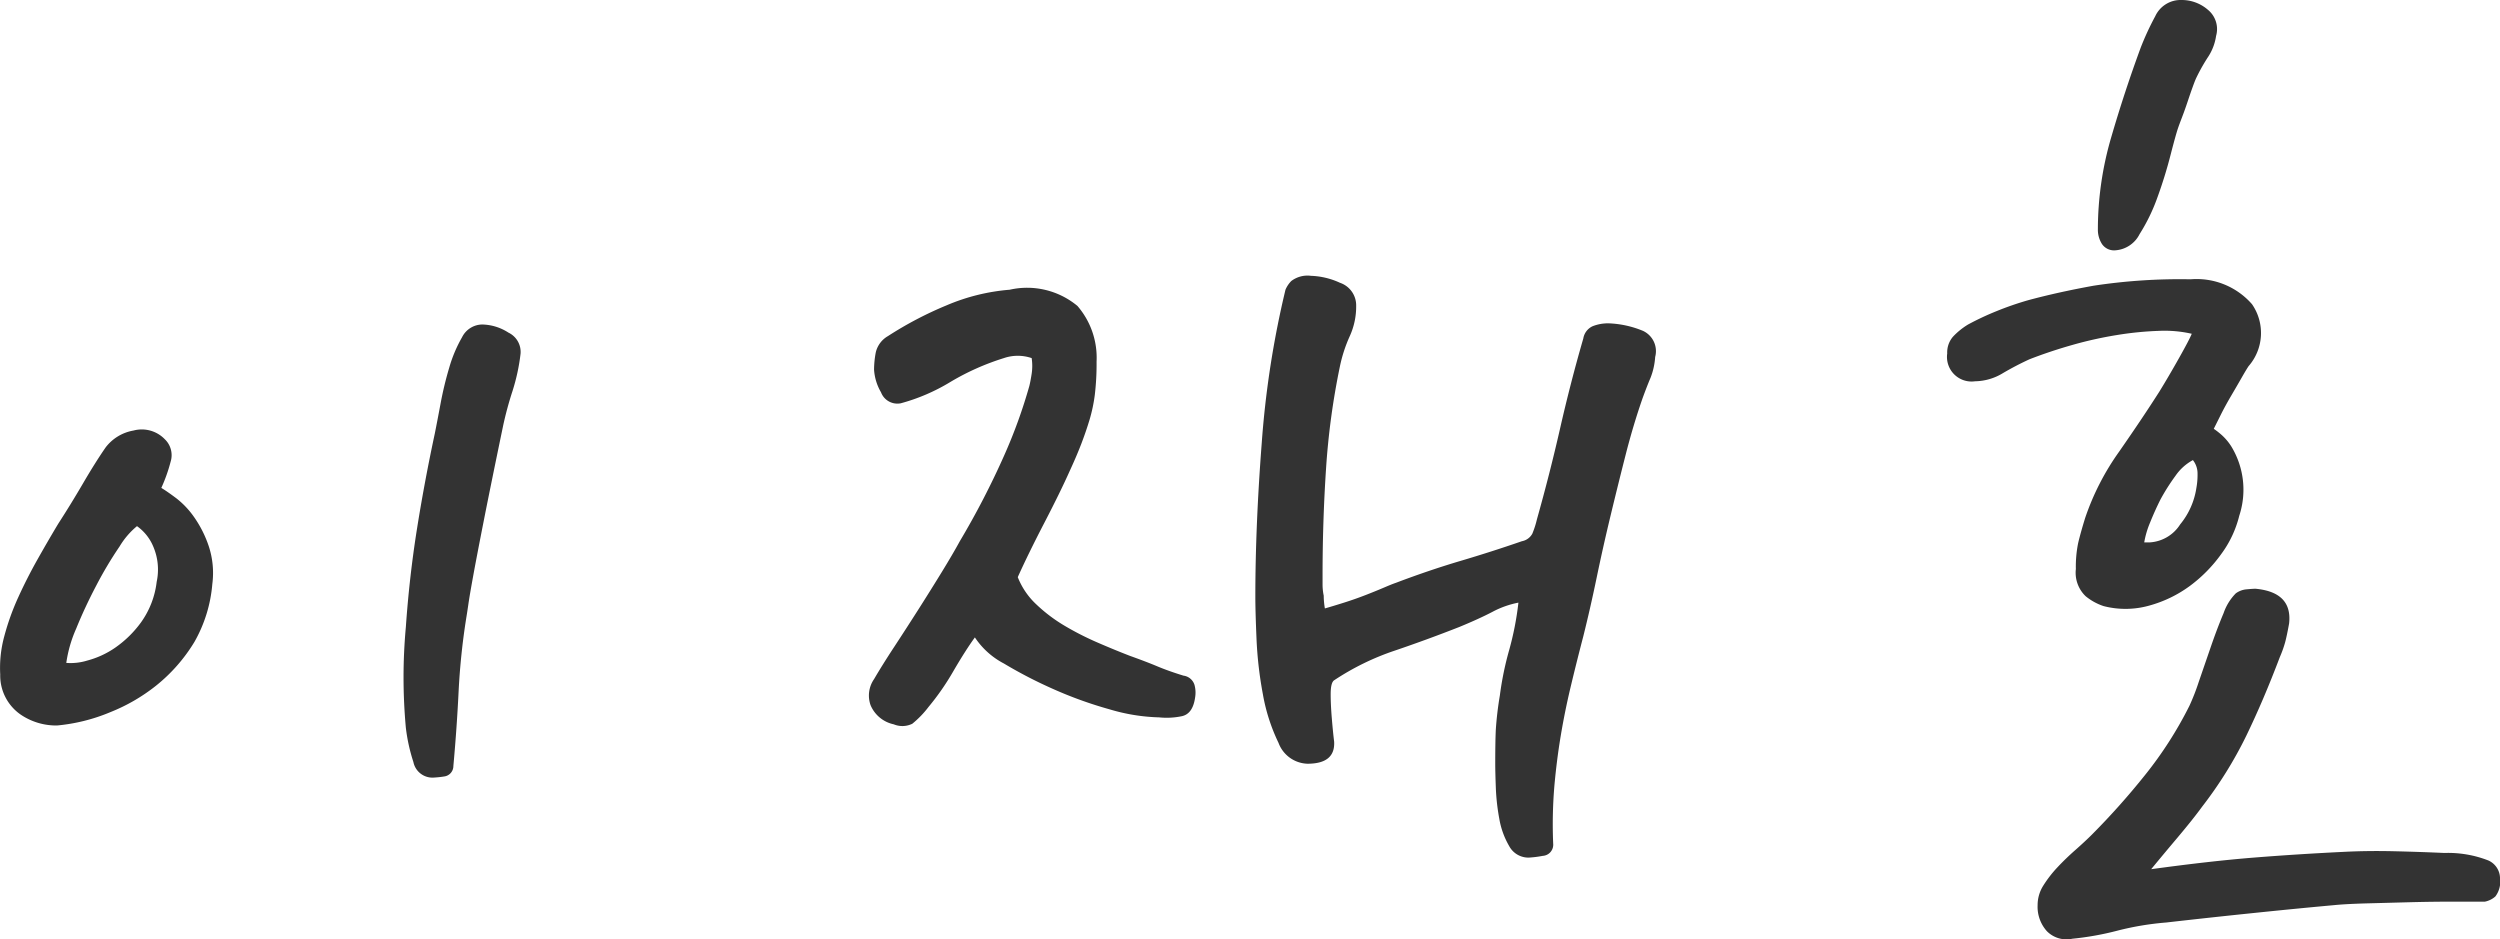 <svg xmlns="http://www.w3.org/2000/svg" width="107.859" height="40.519" viewBox="0 0 107.859 40.519">
  <path id="img-leader강남동장_이재호" data-name="img-leader강남동장 이재호" d="M20-7.45q-.1-1.1-.1-2.175T20-11.8q.15-2.15.475-4.2t.775-4.15q.1-.5.25-1.3A15.03,15.03,0,0,1,21.875-23a5.865,5.865,0,0,1,.55-1.3.984.984,0,0,1,.875-.55,2.159,2.159,0,0,1,1.125.35.924.924,0,0,1,.525.9,8.525,8.525,0,0,1-.35,1.625,15.183,15.183,0,0,0-.4,1.475q-.55,2.65-.85,4.175t-.45,2.35q-.15.825-.2,1.175t-.1.65A29.7,29.7,0,0,0,22.275-9Q22.2-7.45,22.05-5.8a.453.453,0,0,1-.4.45,4.059,4.059,0,0,1-.5.05.84.84,0,0,1-.825-.675A7.668,7.668,0,0,1,20-7.45ZM2.5-9.75a5.163,5.163,0,0,1,.175-1.65,10.6,10.6,0,0,1,.6-1.675Q3.65-13.9,4.1-14.7T5-16.25Q5.55-17.1,6.075-18t.975-1.55a1.923,1.923,0,0,1,1.2-.725A1.378,1.378,0,0,1,9.6-19.9a.951.951,0,0,1,.25.975,6.96,6.96,0,0,1-.4,1.125q.25.15.65.45a3.725,3.725,0,0,1,.775.825,4.868,4.868,0,0,1,.625,1.25,3.691,3.691,0,0,1,.15,1.625,6.046,6.046,0,0,1-.775,2.5A7.163,7.163,0,0,1,9.2-9.25,7.785,7.785,0,0,1,7.25-8.125a7.767,7.767,0,0,1-2.3.575,2.724,2.724,0,0,1-1.5-.425A2.046,2.046,0,0,1,2.5-9.75Zm5.9-6.4a3.384,3.384,0,0,0-.75.875,16.472,16.472,0,0,0-1,1.675q-.5.95-.875,1.875A5.557,5.557,0,0,0,5.35-10.25a2.42,2.42,0,0,0,.9-.1,3.856,3.856,0,0,0,1.2-.55A4.659,4.659,0,0,0,8.575-12a3.747,3.747,0,0,0,.675-1.75,2.519,2.519,0,0,0-.15-1.525A2.029,2.029,0,0,0,8.4-16.15ZM67-5.9q0-.95.025-1.475A14.585,14.585,0,0,1,67.2-8.85a13.548,13.548,0,0,1,.4-1.95,13.012,13.012,0,0,0,.4-2.05,3.975,3.975,0,0,0-1.125.4q-.575.3-1.425.65-1.4.55-2.8,1.025A11.085,11.085,0,0,0,60.05-9.5q-.15.1-.15.6,0,.45.05,1.05t.1,1q.05.95-1.15.95a1.379,1.379,0,0,1-1.25-.9,7.969,7.969,0,0,1-.675-2.1,16.8,16.8,0,0,1-.275-2.4q-.05-1.2-.05-1.8,0-3.05.275-6.625A40.9,40.9,0,0,1,57.95-26.35a1.2,1.2,0,0,1,.25-.375,1.154,1.154,0,0,1,.85-.225,3.228,3.228,0,0,1,1.25.3,1.028,1.028,0,0,1,.7,1,3.082,3.082,0,0,1-.275,1.3,6.256,6.256,0,0,0-.425,1.3,31.781,31.781,0,0,0-.6,4.425Q59.55-16.35,59.55-14q0,.15,0,.375a2.425,2.425,0,0,0,.05.475,3.366,3.366,0,0,0,.05.55q.35-.1.825-.25t.925-.325q.45-.175.8-.325t.5-.2q1.45-.55,2.8-.95t2.65-.85a.645.645,0,0,0,.45-.325,3.98,3.98,0,0,0,.2-.625q.55-1.95,1-3.925t1-3.875a.706.706,0,0,1,.4-.525,1.81,1.81,0,0,1,.7-.125,4.274,4.274,0,0,1,1.475.325A.964.964,0,0,1,73.9-23.45a3.005,3.005,0,0,1-.2.9q-.15.35-.35.9-.4,1.15-.725,2.425t-.65,2.625q-.325,1.35-.6,2.675T70.8-11.4q-.3,1.15-.55,2.2t-.425,2.1q-.175,1.05-.275,2.175A19.809,19.809,0,0,0,69.5-2.45a.481.481,0,0,1-.45.525,4.6,4.6,0,0,1-.6.075.941.941,0,0,1-.85-.5,3.505,3.505,0,0,1-.425-1.175,9.294,9.294,0,0,1-.15-1.35Q67-5.55,67-5.9ZM44.55-11.35q-.4.55-.925,1.45A10.906,10.906,0,0,1,42.55-8.35a4.192,4.192,0,0,1-.7.725.971.971,0,0,1-.8.025,1.4,1.4,0,0,1-1-.825A1.242,1.242,0,0,1,40.2-9.55q.35-.6.875-1.4t1.05-1.625q.525-.825,1-1.6T43.9-15.5a35.067,35.067,0,0,0,1.925-3.725A22.113,22.113,0,0,0,46.9-22.2q.05-.2.1-.525a2.29,2.29,0,0,0,0-.675,1.847,1.847,0,0,0-1.2,0,10.71,10.71,0,0,0-2.3,1.025,8.278,8.278,0,0,1-2.15.925.754.754,0,0,1-.85-.475,2.207,2.207,0,0,1-.3-.975,4.081,4.081,0,0,1,.075-.75,1.1,1.1,0,0,1,.525-.7,15.693,15.693,0,0,1,2.525-1.325,8.711,8.711,0,0,1,2.725-.675,3.4,3.4,0,0,1,2.925.7,3.413,3.413,0,0,1,.825,2.4,11.3,11.3,0,0,1-.075,1.425A6.8,6.8,0,0,1,49.5-20.75q-.15.5-.35,1.025t-.5,1.175q-.4.9-1.1,2.25T46.4-13.95a3.212,3.212,0,0,0,.8,1.175,6.75,6.75,0,0,0,1.225.925,12.684,12.684,0,0,0,1.425.725q.75.325,1.4.575.7.25,1.175.45t1.125.4a.573.573,0,0,1,.475.4,1.249,1.249,0,0,1,.025.55q-.1.7-.575.8a3.173,3.173,0,0,1-.975.05,8.17,8.17,0,0,1-2.15-.35,17.507,17.507,0,0,1-2.425-.875,19.356,19.356,0,0,1-2.125-1.1A3.376,3.376,0,0,1,44.55-11.35ZM90.4.2a1.577,1.577,0,0,1,.25-.85,5.1,5.1,0,0,1,.6-.775q.35-.375.775-.75t.725-.675A31.551,31.551,0,0,0,95.025-5.4a16.7,16.7,0,0,0,1.925-3,9.5,9.5,0,0,0,.4-1.025l.525-1.525q.275-.8.55-1.45a2.257,2.257,0,0,1,.525-.85.912.912,0,0,1,.475-.175q.275-.025.375-.025,1.6.15,1.45,1.5-.1.55-.175.825a4.866,4.866,0,0,1-.225.625q-.7,1.85-1.45,3.4a17.678,17.678,0,0,1-1.9,3.05q-.4.55-1.075,1.35T95.3-1.35q2.55-.35,4.425-.5t3.925-.25q1-.05,2.1-.025t2.2.075a4.784,4.784,0,0,1,1.9.325.851.851,0,0,1,.5.775,1.055,1.055,0,0,1-.2.775.96.96,0,0,1-.45.225h-1.35q-.9,0-1.875.025L104.6.125q-.9.025-1.4.075-1.65.15-3.575.35T95.95.95a12.534,12.534,0,0,0-2.1.35,12.561,12.561,0,0,1-1.95.35,1.188,1.188,0,0,1-1.1-.325A1.575,1.575,0,0,1,90.4.2Zm2.85-12.9a2.42,2.42,0,0,1-.775-.425A1.4,1.4,0,0,1,92.05-14.3a5.091,5.091,0,0,1,.1-1.125q.1-.425.3-1.075a10.968,10.968,0,0,1,1.475-2.875Q94.95-20.85,95.65-21.95q.4-.65.85-1.45t.55-1.05a5.271,5.271,0,0,0-1.425-.125,14.179,14.179,0,0,0-1.775.175,16.667,16.667,0,0,0-1.925.425q-.975.275-1.875.625a12.83,12.83,0,0,0-1.15.6,2.364,2.364,0,0,1-1.2.35,1.061,1.061,0,0,1-1.2-1.2,1.036,1.036,0,0,1,.25-.725,3.073,3.073,0,0,1,.65-.525,12.082,12.082,0,0,1,1.225-.575A13.4,13.4,0,0,1,90-25.9q1.3-.35,2.825-.625A24.735,24.735,0,0,1,97-26.8a3.172,3.172,0,0,1,2.65,1.075,2.18,2.18,0,0,1-.15,2.675q-.1.15-.3.5t-.45.775q-.25.425-.45.825l-.3.6a3.5,3.5,0,0,1,.35.275,2.391,2.391,0,0,1,.4.475,3.588,3.588,0,0,1,.35,3,4.648,4.648,0,0,1-.775,1.65,6.219,6.219,0,0,1-1.35,1.375,5.341,5.341,0,0,1-1.75.85A3.779,3.779,0,0,1,93.25-12.7ZM97.1-19a2.159,2.159,0,0,0-.75.675A8.947,8.947,0,0,0,95.7-17.3q-.25.5-.45,1a3.834,3.834,0,0,0-.25.85h.25a1.672,1.672,0,0,0,1.3-.775,3.23,3.23,0,0,0,.7-1.575,3.106,3.106,0,0,0,.05-.6A.931.931,0,0,0,97.1-19ZM93-28.95a14.155,14.155,0,0,1,.575-3.975Q94.15-34.9,94.85-36.8a11.971,11.971,0,0,1,.625-1.35,1.206,1.206,0,0,1,1.125-.7,1.724,1.724,0,0,1,1.15.425A1.075,1.075,0,0,1,98.1-37.3a2.235,2.235,0,0,1-.325.875,7.9,7.9,0,0,0-.525.925q-.05.1-.15.375t-.225.65q-.125.375-.25.7t-.175.475q-.1.3-.325,1.175t-.55,1.775a7.929,7.929,0,0,1-.775,1.6,1.268,1.268,0,0,1-1.05.7.629.629,0,0,1-.575-.275A1.139,1.139,0,0,1,93-28.95Z" transform="translate(-2.49 38.85)" fill="#333"/>
</svg>
